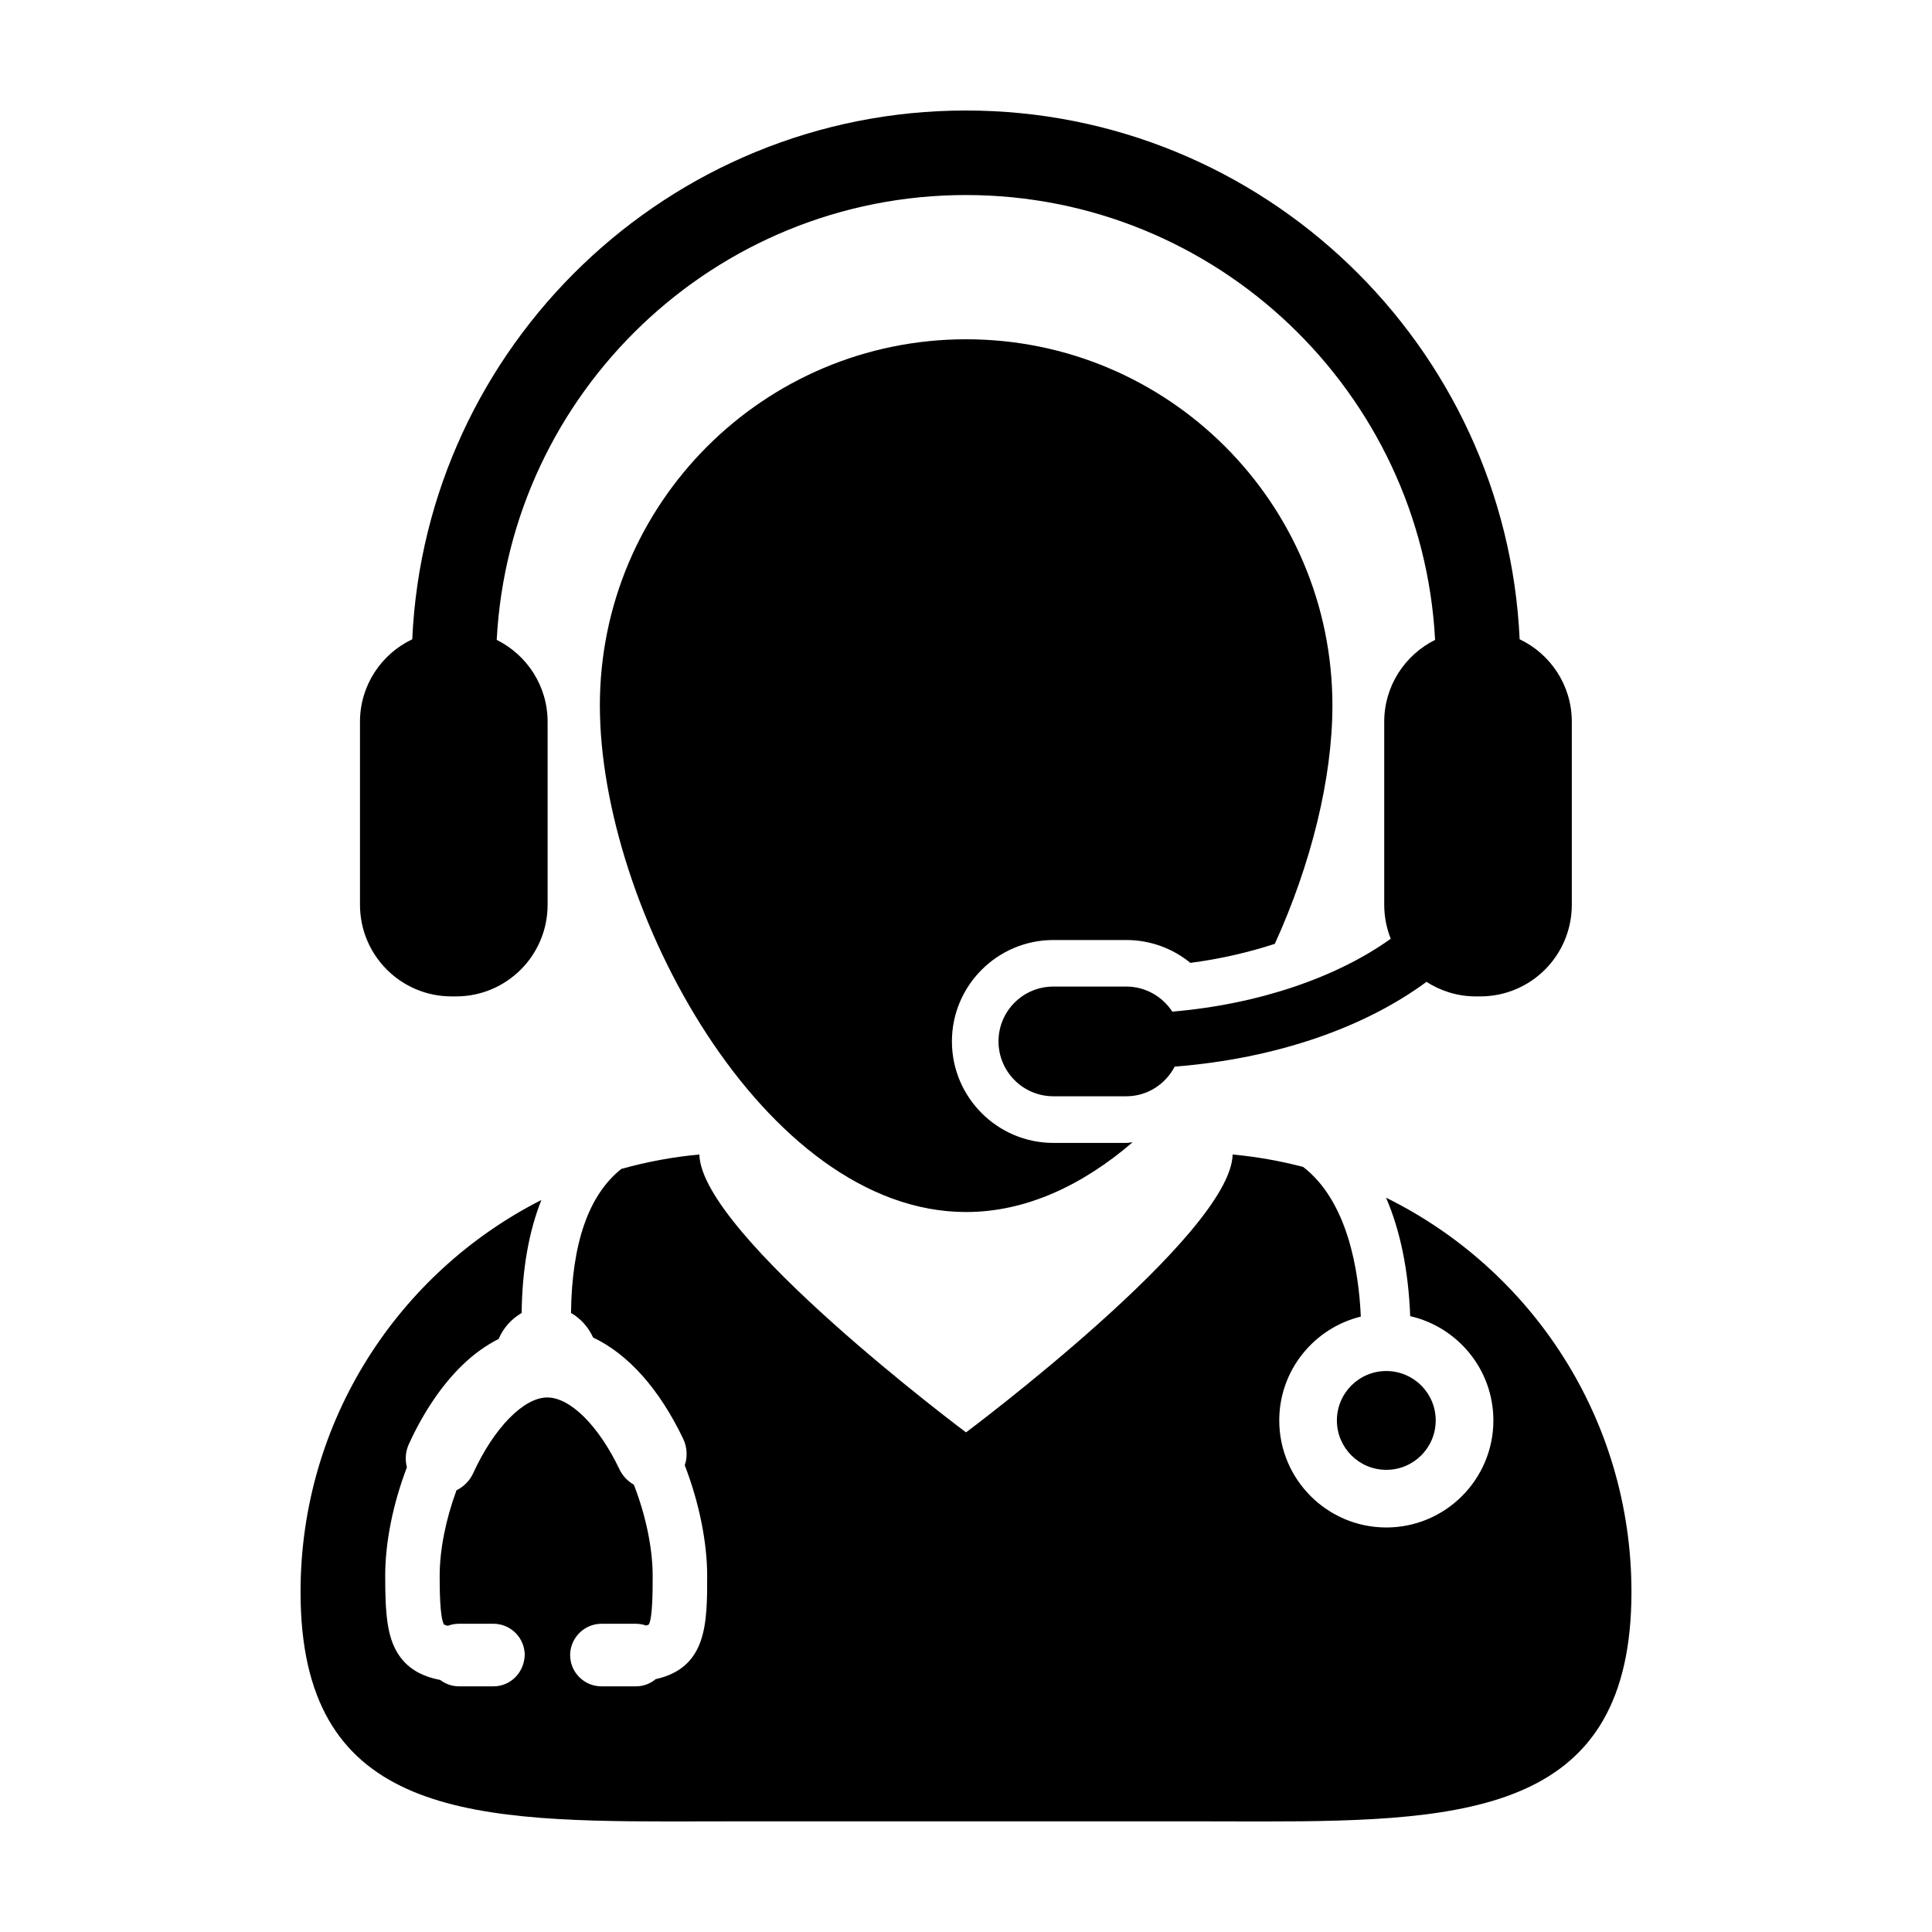 <?xml version="1.0" encoding="UTF-8"?>
<!-- Uploaded to: SVG Repo, www.svgrepo.com, Generator: SVG Repo Mixer Tools -->
<svg fill="#000000" width="800px" height="800px" version="1.1" viewBox="144 144 512 512" xmlns="http://www.w3.org/2000/svg">
 <g>
  <path d="m511.32 461.41c3.738 8.625 5.926 19.18 6.398 31.383 12.605 2.891 22.043 14.172 22.043 27.629 0 15.648-12.723 28.375-28.371 28.375s-28.375-12.723-28.375-28.375c0-13.305 9.23-24.469 21.617-27.512-0.539-12.133-3.445-30.562-15.301-39.672-6.051-1.57-12.281-2.695-18.672-3.281-0.469 21.234-70.652 73.637-70.652 73.637s-70.195-52.402-70.668-73.637c-7.094 0.648-13.992 1.953-20.66 3.809-8.656 6.856-13.129 19.625-13.355 38.18 2.539 1.461 4.594 3.742 5.856 6.508 9.324 4.41 17.562 13.66 23.871 26.848 1.055 2.215 1.195 4.727 0.418 7.019 3.777 9.734 5.941 20.359 5.941 29.285 0 12.516 0 24.348-13.645 27.387-1.477 1.234-3.324 1.906-5.269 1.906h-9.109c-4.574 0-8.293-3.719-8.293-8.293l0.004-0.328c0.176-4.394 3.863-7.961 8.289-7.961h9.109c0.941 0 1.848 0.156 2.727 0.473 0.555-0.156 0.73-0.293 0.73-0.293 1.012-1.797 1.012-9.289 1.012-12.891 0-7.25-1.812-16.012-4.992-24.152-1.652-0.941-2.992-2.352-3.805-4.07-5.531-11.578-13.043-19.039-19.141-19.039-6.246 0-14.137 8.074-19.637 20.086-0.898 1.965-2.473 3.559-4.414 4.508-2.871 7.801-4.457 15.816-4.457 22.668 0 3.027 0 11.043 1.152 12.918 0.016 0 0.277 0.16 0.996 0.332 0.953-0.359 1.961-0.543 2.973-0.543h9.129c4.258 0 7.809 3.246 8.242 7.445l0.051 0.52c0 4.902-3.723 8.621-8.293 8.621h-9.129c-1.809 0-3.566-0.605-5.008-1.707-5.211-0.973-8.883-3.281-11.219-7.027-2.816-4.527-3.332-10.473-3.332-20.555 0-8.848 2.039-19.027 5.75-28.754-0.539-2.082-0.363-4.262 0.551-6.219 3.863-8.453 8.777-15.68 14.203-20.914 2.977-2.883 6.195-5.184 9.551-6.883 1.254-2.938 3.438-5.352 6.102-6.871 0.137-11.637 1.93-21.676 5.234-29.957-37.867 19.211-63.824 58.496-63.824 103.88-0.004 57.98 42.355 60.816 97.82 60.816 6.051 0 12.246-0.035 18.586-0.035h119.87c6.328 0 12.52 0.035 18.582 0.035 55.465 0 97.844-2.836 97.844-60.82 0-45.855-26.504-85.5-65.031-104.48z"/>
  <path d="m400.03 233.91c-53.605 0-97.059 43.457-97.059 97.059 0 53.621 43.453 134.23 97.059 134.23 15.895 0 30.887-7.125 44.129-18.488-0.562 0.035-1.113 0.172-1.688 0.172h-19.305c-14.828 0-26.898-12.07-26.898-26.902 0-14.816 12.07-26.867 26.898-26.867h19.305c6.289 0 12.254 2.18 16.988 6.055 7.856-1.02 15.383-2.762 22.379-5.039 9.652-21.211 15.266-43.918 15.266-63.152 0-53.602-43.457-97.066-97.074-97.066z"/>
  <path d="m524.48 520.43c0 7.231-5.863 13.094-13.094 13.094-7.234 0-13.094-5.863-13.094-13.094 0-7.231 5.859-13.094 13.094-13.094 7.231 0 13.094 5.863 13.094 13.094"/>
  <path d="m454.67 412.09c-2.613-3.984-7.082-6.641-12.203-6.641h-19.305c-8.047 0-14.547 6.504-14.547 14.52 0 8.031 6.5 14.555 14.547 14.555h19.305c5.629 0 10.414-3.223 12.836-7.856 26.902-2.125 50.301-10.34 66.734-22.469 3.758 2.422 8.227 3.856 13.047 3.856h1.203c13.418 0 24.258-10.863 24.258-24.289v-48.492c0-9.656-5.656-17.98-13.824-21.859-3.566-77.859-68.016-140.13-146.74-140.13-78.73 0-143.19 62.273-146.73 140.13-8.184 3.879-13.852 12.203-13.852 21.859v48.492c0 13.426 10.867 24.289 24.25 24.289h1.223c13.395 0 24.25-10.863 24.25-24.289v-48.492c0-9.516-5.492-17.723-13.488-21.699 3.449-65.598 57.898-117.89 124.34-117.89 66.434 0 120.89 52.297 124.34 117.89-7.984 3.981-13.48 12.188-13.48 21.703v48.492c0 3.211 0.621 6.211 1.727 9.008-14.141 10.125-34.719 17.336-57.891 19.316z"/>
 </g>
</svg>
